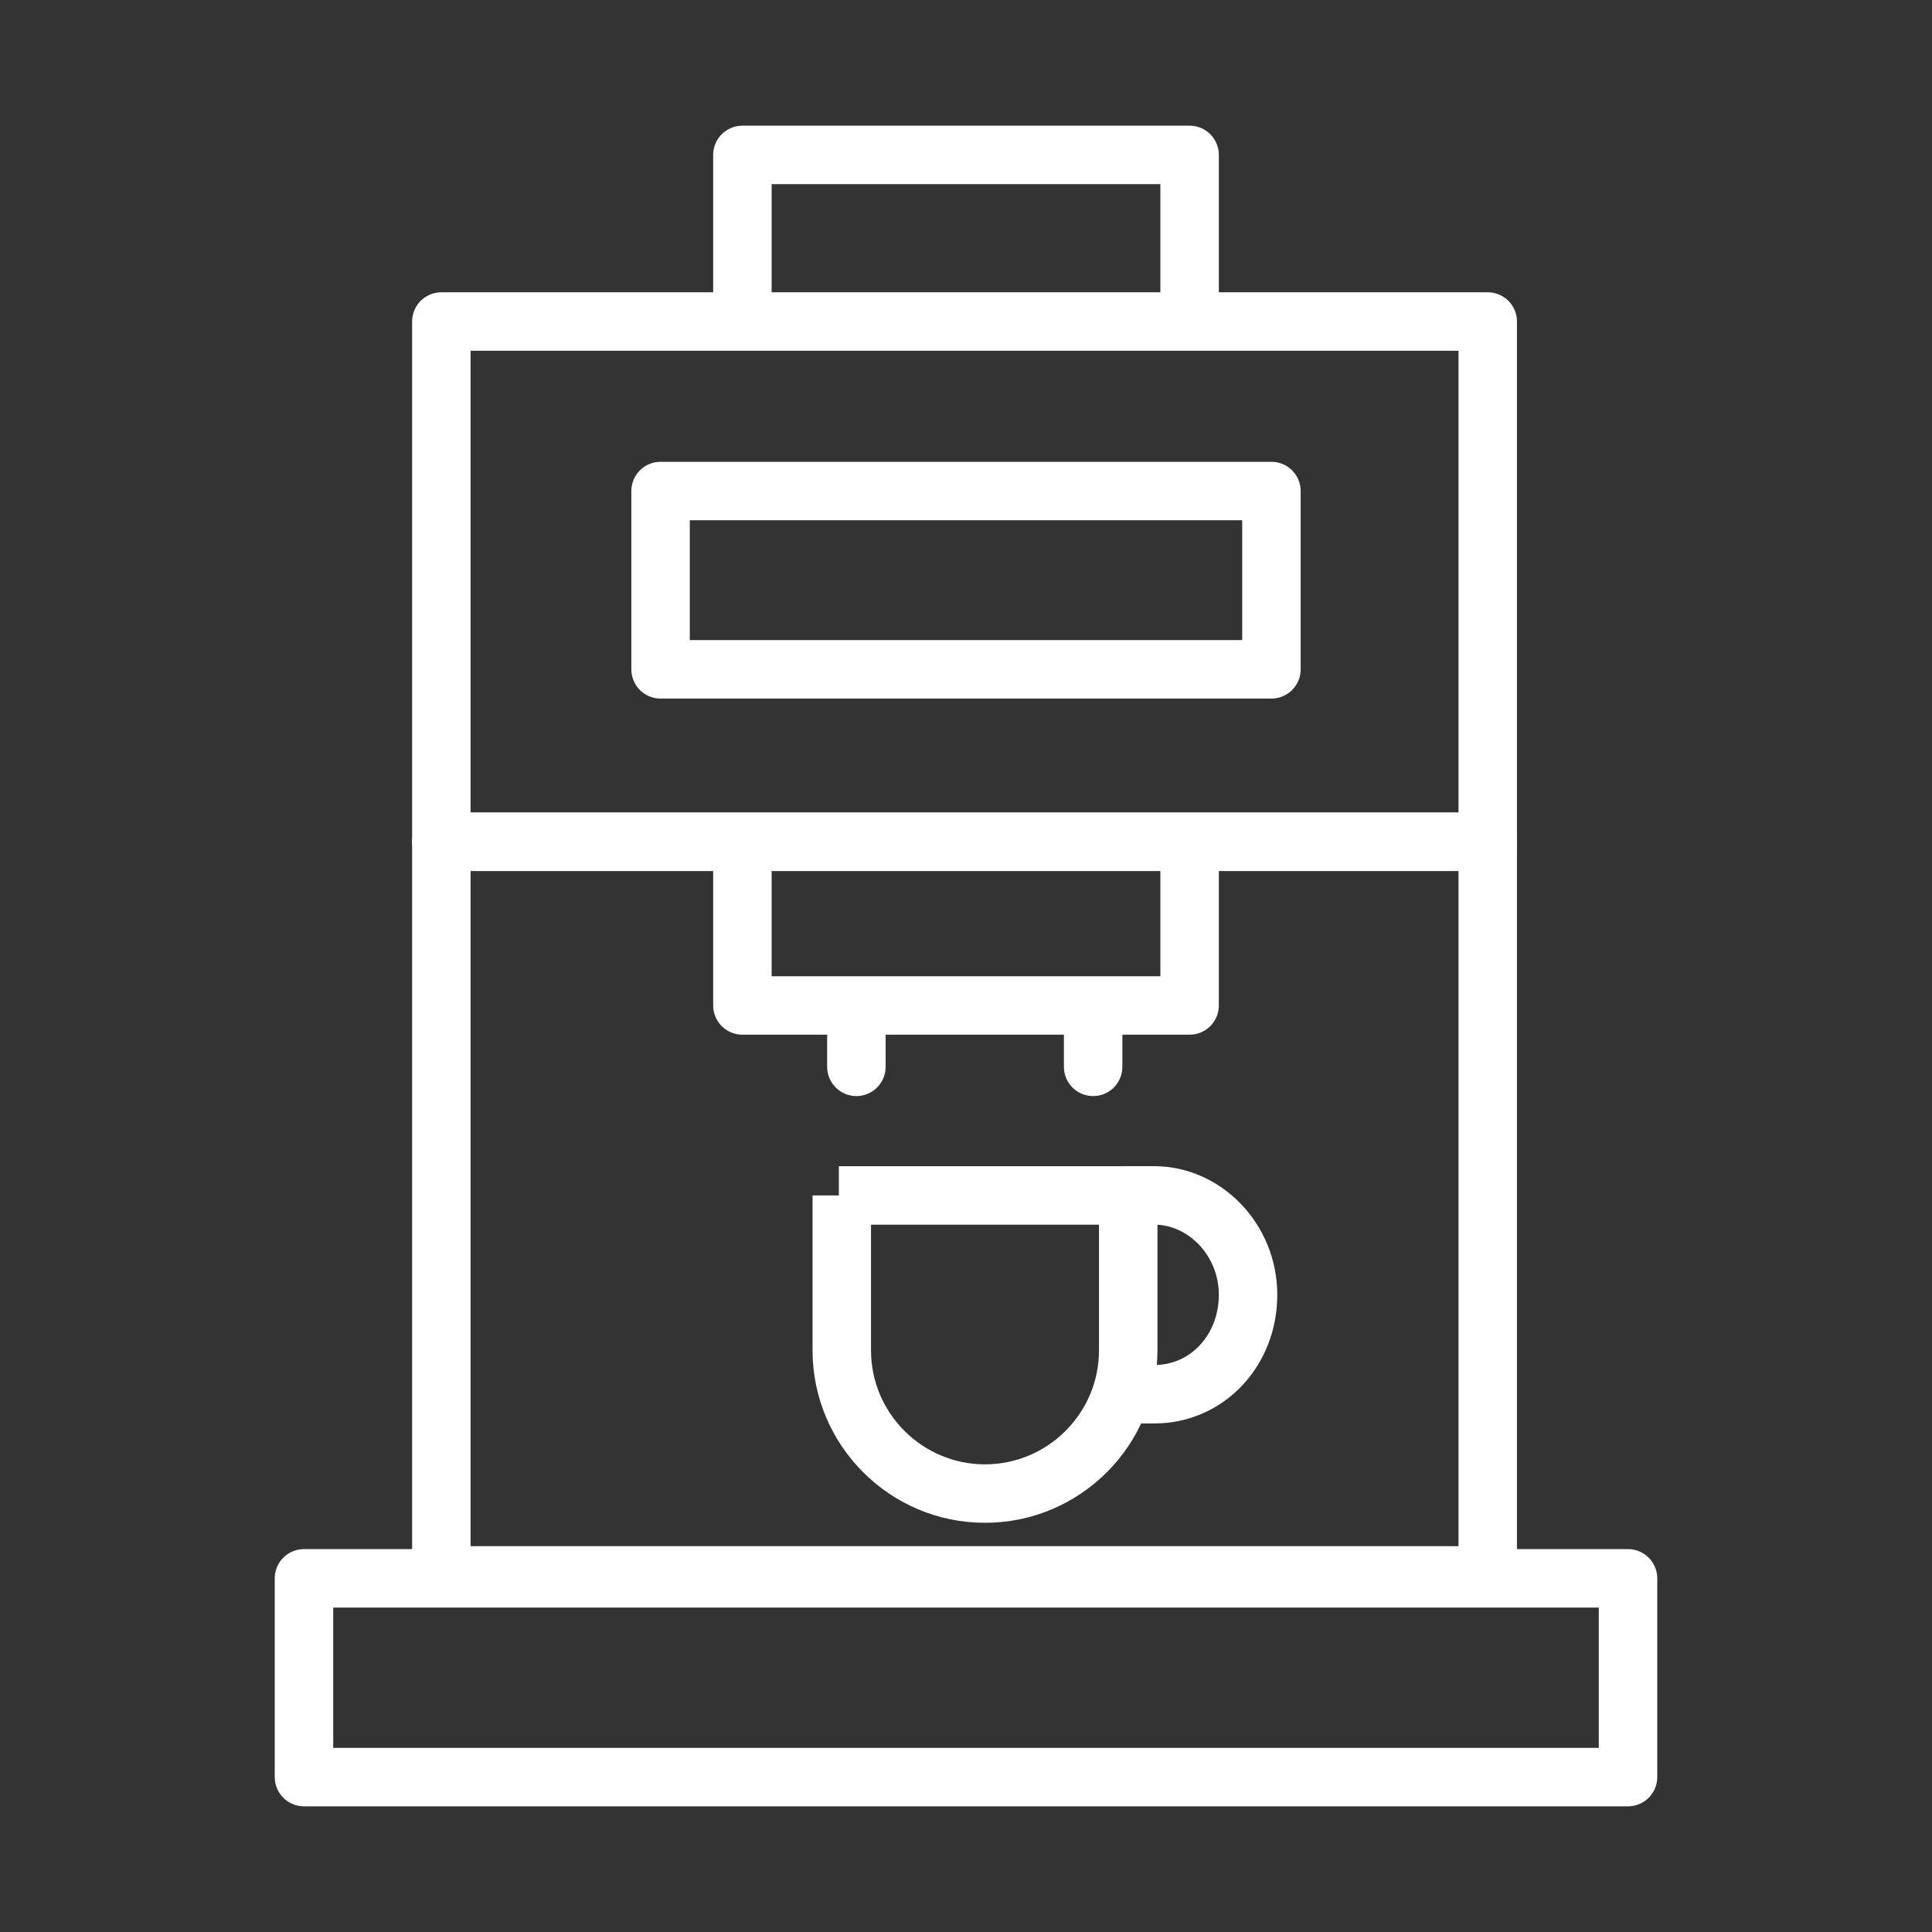 <svg viewBox="0 0 66.1 66.1" version="1.1" xmlns="http://www.w3.org/2000/svg" id="Ebene_1">
  
  <rect x="0" y="0" width="66.1" height="66.1" fill="#333333" stroke="none"/>
  
  <defs>
    <style>
      .st0 {
        stroke-linecap: square;
      }

      .st0, .st1 {
        stroke-linejoin: round;
      }

      .st0, .st1, .st2 {
        fill: none;
        stroke: #fff;
        stroke-width: 2px;
      }

      .st1 {
        stroke-linecap: round;
      }

      .st2 {
        stroke-miterlimit: 10;
      }
    </style>
  </defs>
  <line y2="36.5" x2="29.3" y1="34.5" x1="29.3" class="st1"></line>
  <line y2="36.5" x2="37.4" y1="34.5" x1="37.4" class="st1"></line>
  <g>
    <path d="M39.5,40.9c1.7,0,3.2,1.5,3.2,3.4s-1.4,3.4-3.2,3.4" class="st0"></path>
    <path d="M28.7,40.9h9.9v5.3c0,2.7-2.2,4.9-4.9,4.9h0c-2.7,0-4.9-2.2-4.9-4.9v-5.3h0Z" class="st2"></path>
  </g>
  <rect height="6.8" width="45.3" y="54" x="10.4" class="st1"></rect>
  <rect height="25.1" width="35.8" y="28.8" x="15.1" class="st1"></rect>
  <rect height="17.8" width="35.8" y="11" x="15.1" class="st1"></rect>
  <polyline points="25.4 29.4 25.4 34.4 40.7 34.4 40.7 29.4" class="st1"></polyline>
  <polyline points="40.7 10.3 40.7 5.3 25.4 5.3 25.4 10.3" class="st1"></polyline>
  <rect height="6.1" width="20.9" y="16.8" x="22.6" class="st1"></rect>
</svg>